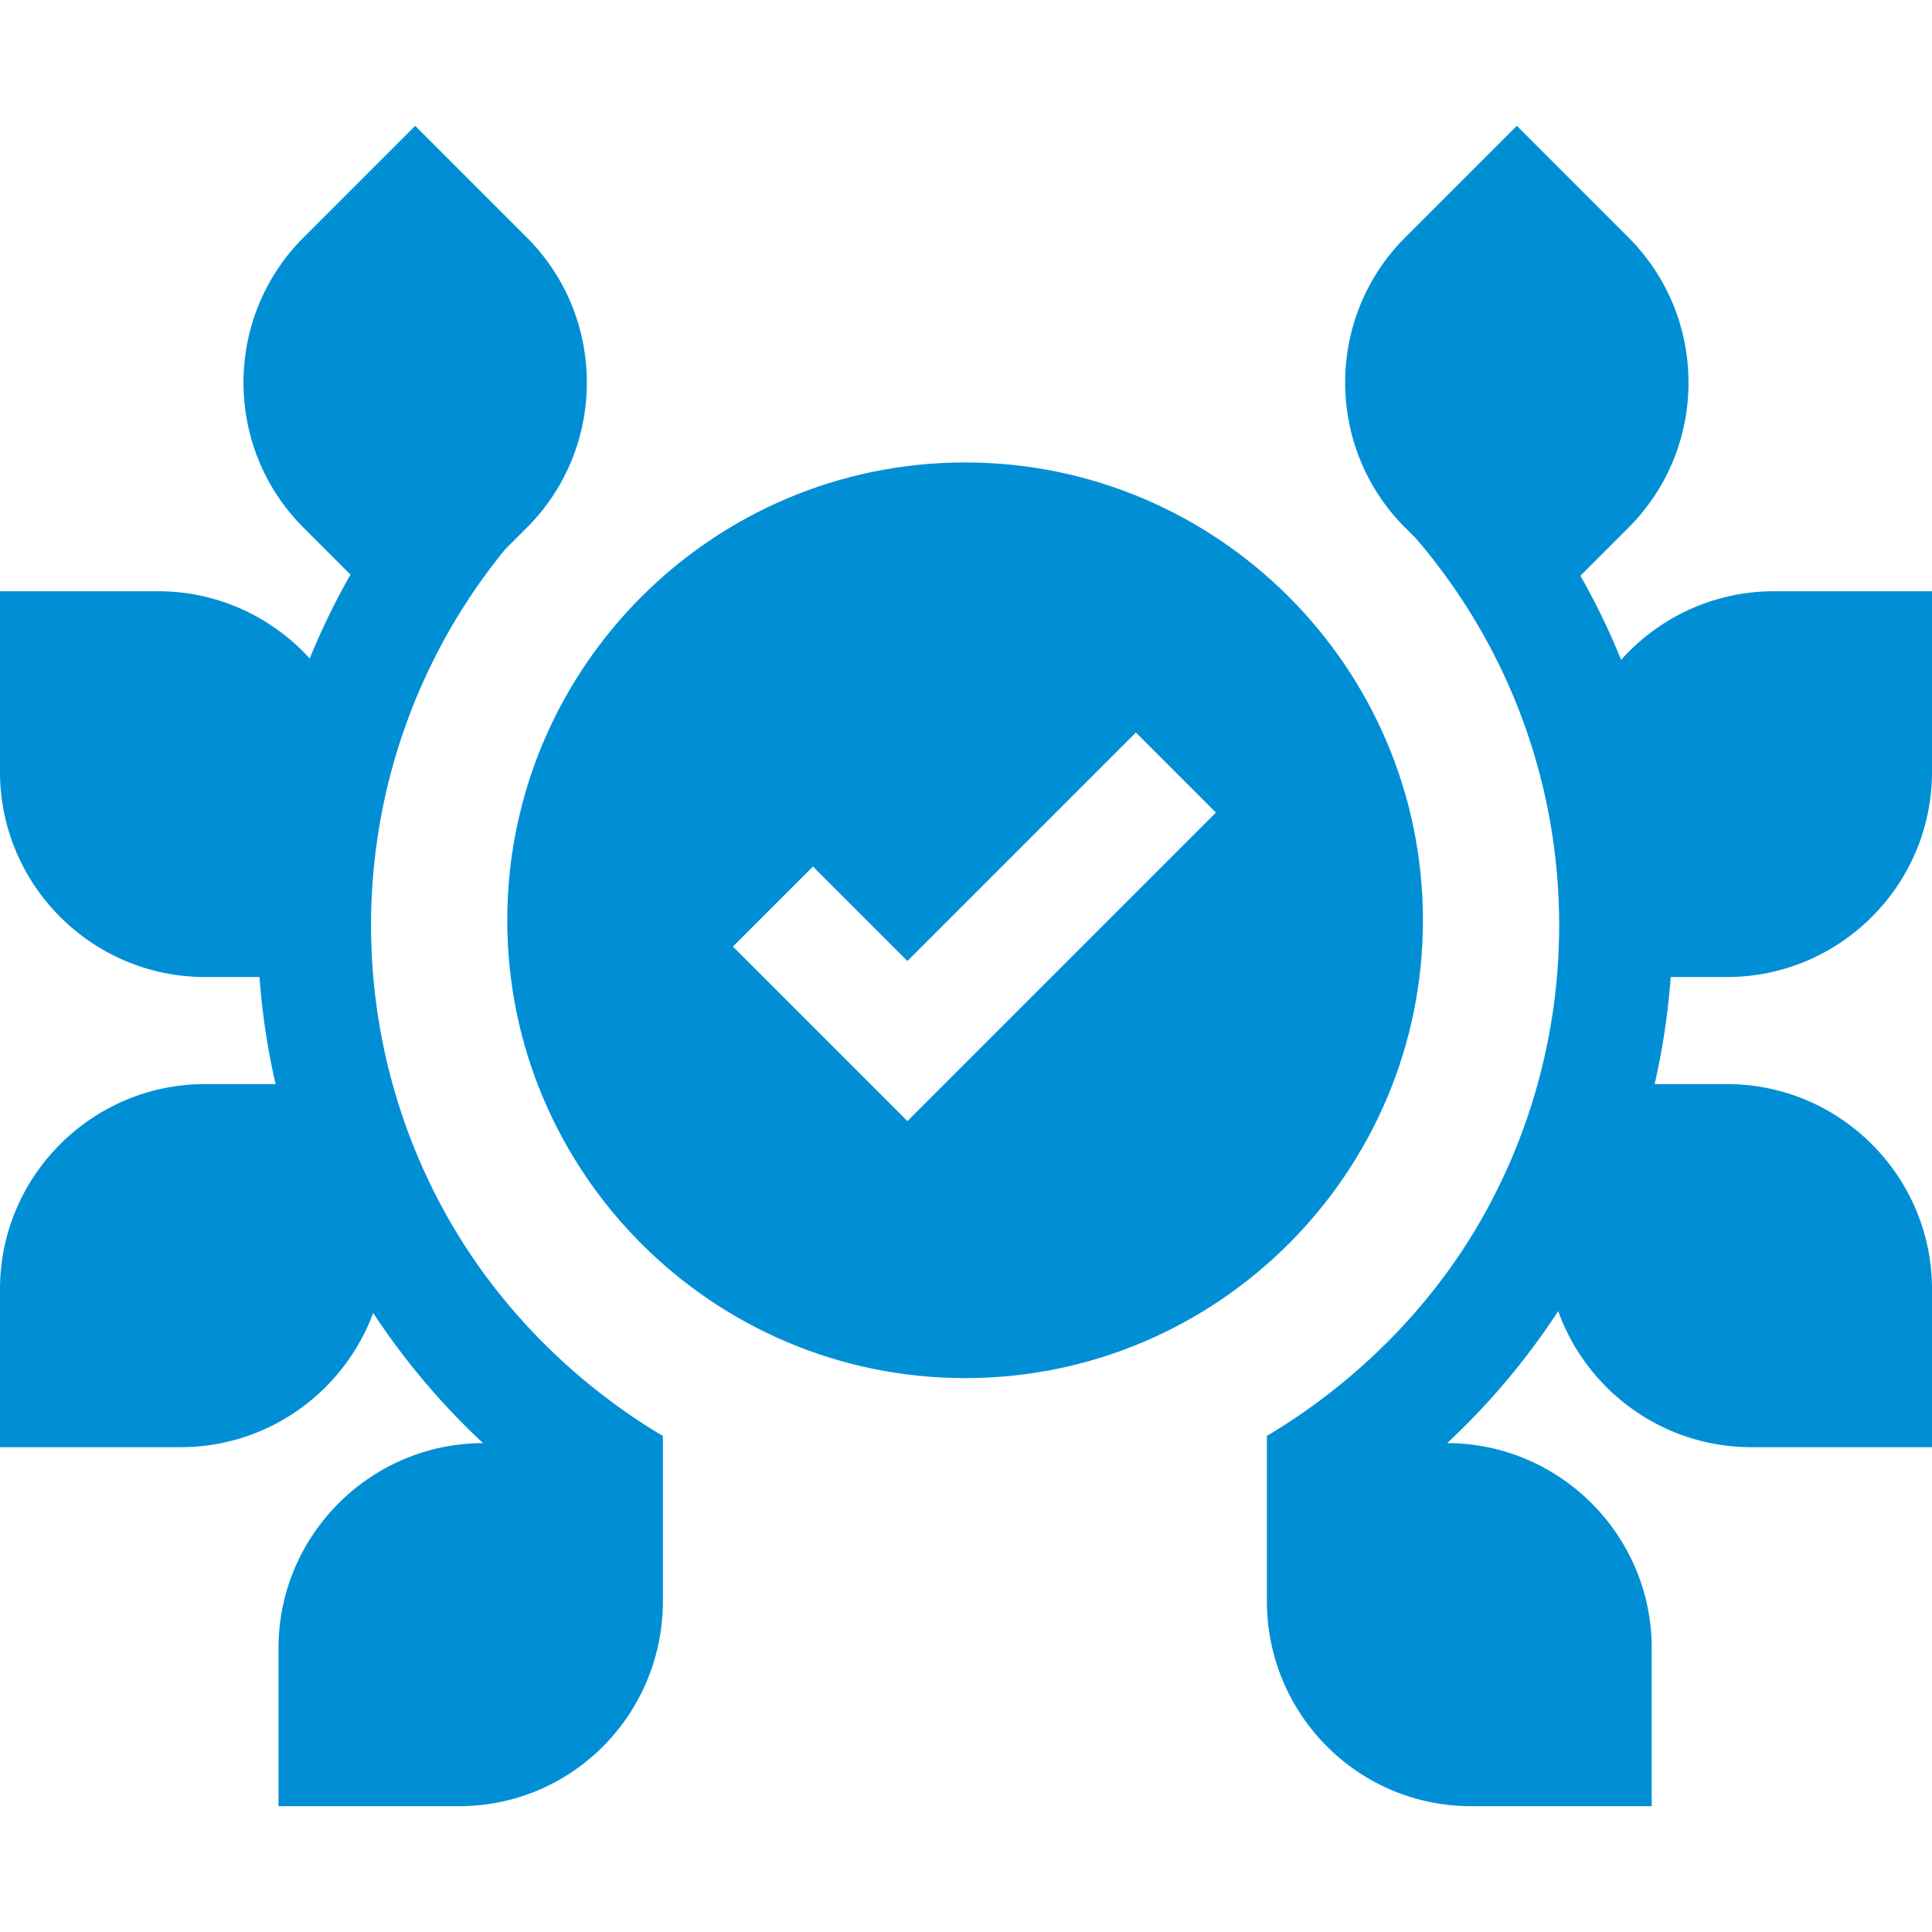 <?xml version="1.0" encoding="UTF-8"?>
<svg xmlns="http://www.w3.org/2000/svg" xmlns:xlink="http://www.w3.org/1999/xlink" version="1.1" width="512" height="512" x="0" y="0" viewBox="0 0 512 512" style="enable-background:new 0 0 512 512" xml:space="preserve" class="">
  <g>
    <path d="M457.639 258.924c29.975 0 54.361-24.386 54.361-54.361v-47.879h-41.861c-16.092 0-30.566 7.034-40.528 18.183a186.51 186.51 0 0 0-10.789-22.287l12.753-12.753c21.196-21.195 21.196-55.682 0-76.878l-29.6-29.601-29.6 29.601c-21.195 21.195-21.195 55.682 0 76.878l2.812 2.812c24.543 28.543 38.009 64.763 38.009 102.57 0 27.768-7.323 55.059-21.179 78.922-13.455 23.175-33.254 42.68-56.276 56.406v43.756c0 29.975 24.127 54.361 54.102 54.361h47.879v-41.861c0-29.924-24.305-54.275-54.211-54.357a188.625 188.625 0 0 0 29.428-34.976c7.531 20.996 27.628 36.058 51.183 36.058H512v-41.861c0-29.975-24.386-54.361-54.361-54.361h-19.146a187.917 187.917 0 0 0 4.263-28.372zM119.519 324.146c-13.861-23.867-21.188-51.164-21.188-78.939a157.286 157.286 0 0 1 35.542-99.629l5.753-5.753c21.195-21.195 21.195-55.682 0-76.878l-29.6-29.601-29.6 29.601c-21.196 21.195-21.196 55.682 0 76.878l12.458 12.458a187.244 187.244 0 0 0-10.802 22.227c-9.951-10.946-24.297-17.828-40.221-17.828H0v47.879c0 29.975 24.386 54.361 54.361 54.361h14.408a188.17 188.17 0 0 0 4.263 28.372H54.361C24.386 287.295 0 311.681 0 341.656v41.861h47.878c23.378 0 43.354-14.834 51.016-35.583a188.682 188.682 0 0 0 29.121 34.501c-29.906.082-54.21 24.433-54.21 54.357v41.861h47.879c29.975 0 53.989-24.386 53.989-54.361v-43.737c-23.032-13.724-42.692-33.23-56.154-56.409z" fill="#008FD5" opacity="1" data-original="#000000" class=""></path>
    <path d="M377.093 243.883c0-66.902-54.428-121.331-121.33-121.331s-121.331 54.429-121.331 121.331 54.429 121.331 121.331 121.331 121.33-54.429 121.33-121.331zm-136.614 53.22-46.251-46.251 21.213-21.213 25.038 25.038 60.551-60.55 21.213 21.213z" fill="#008FD5" opacity="1" data-original="#000000" class=""></path>
  </g>
</svg>
